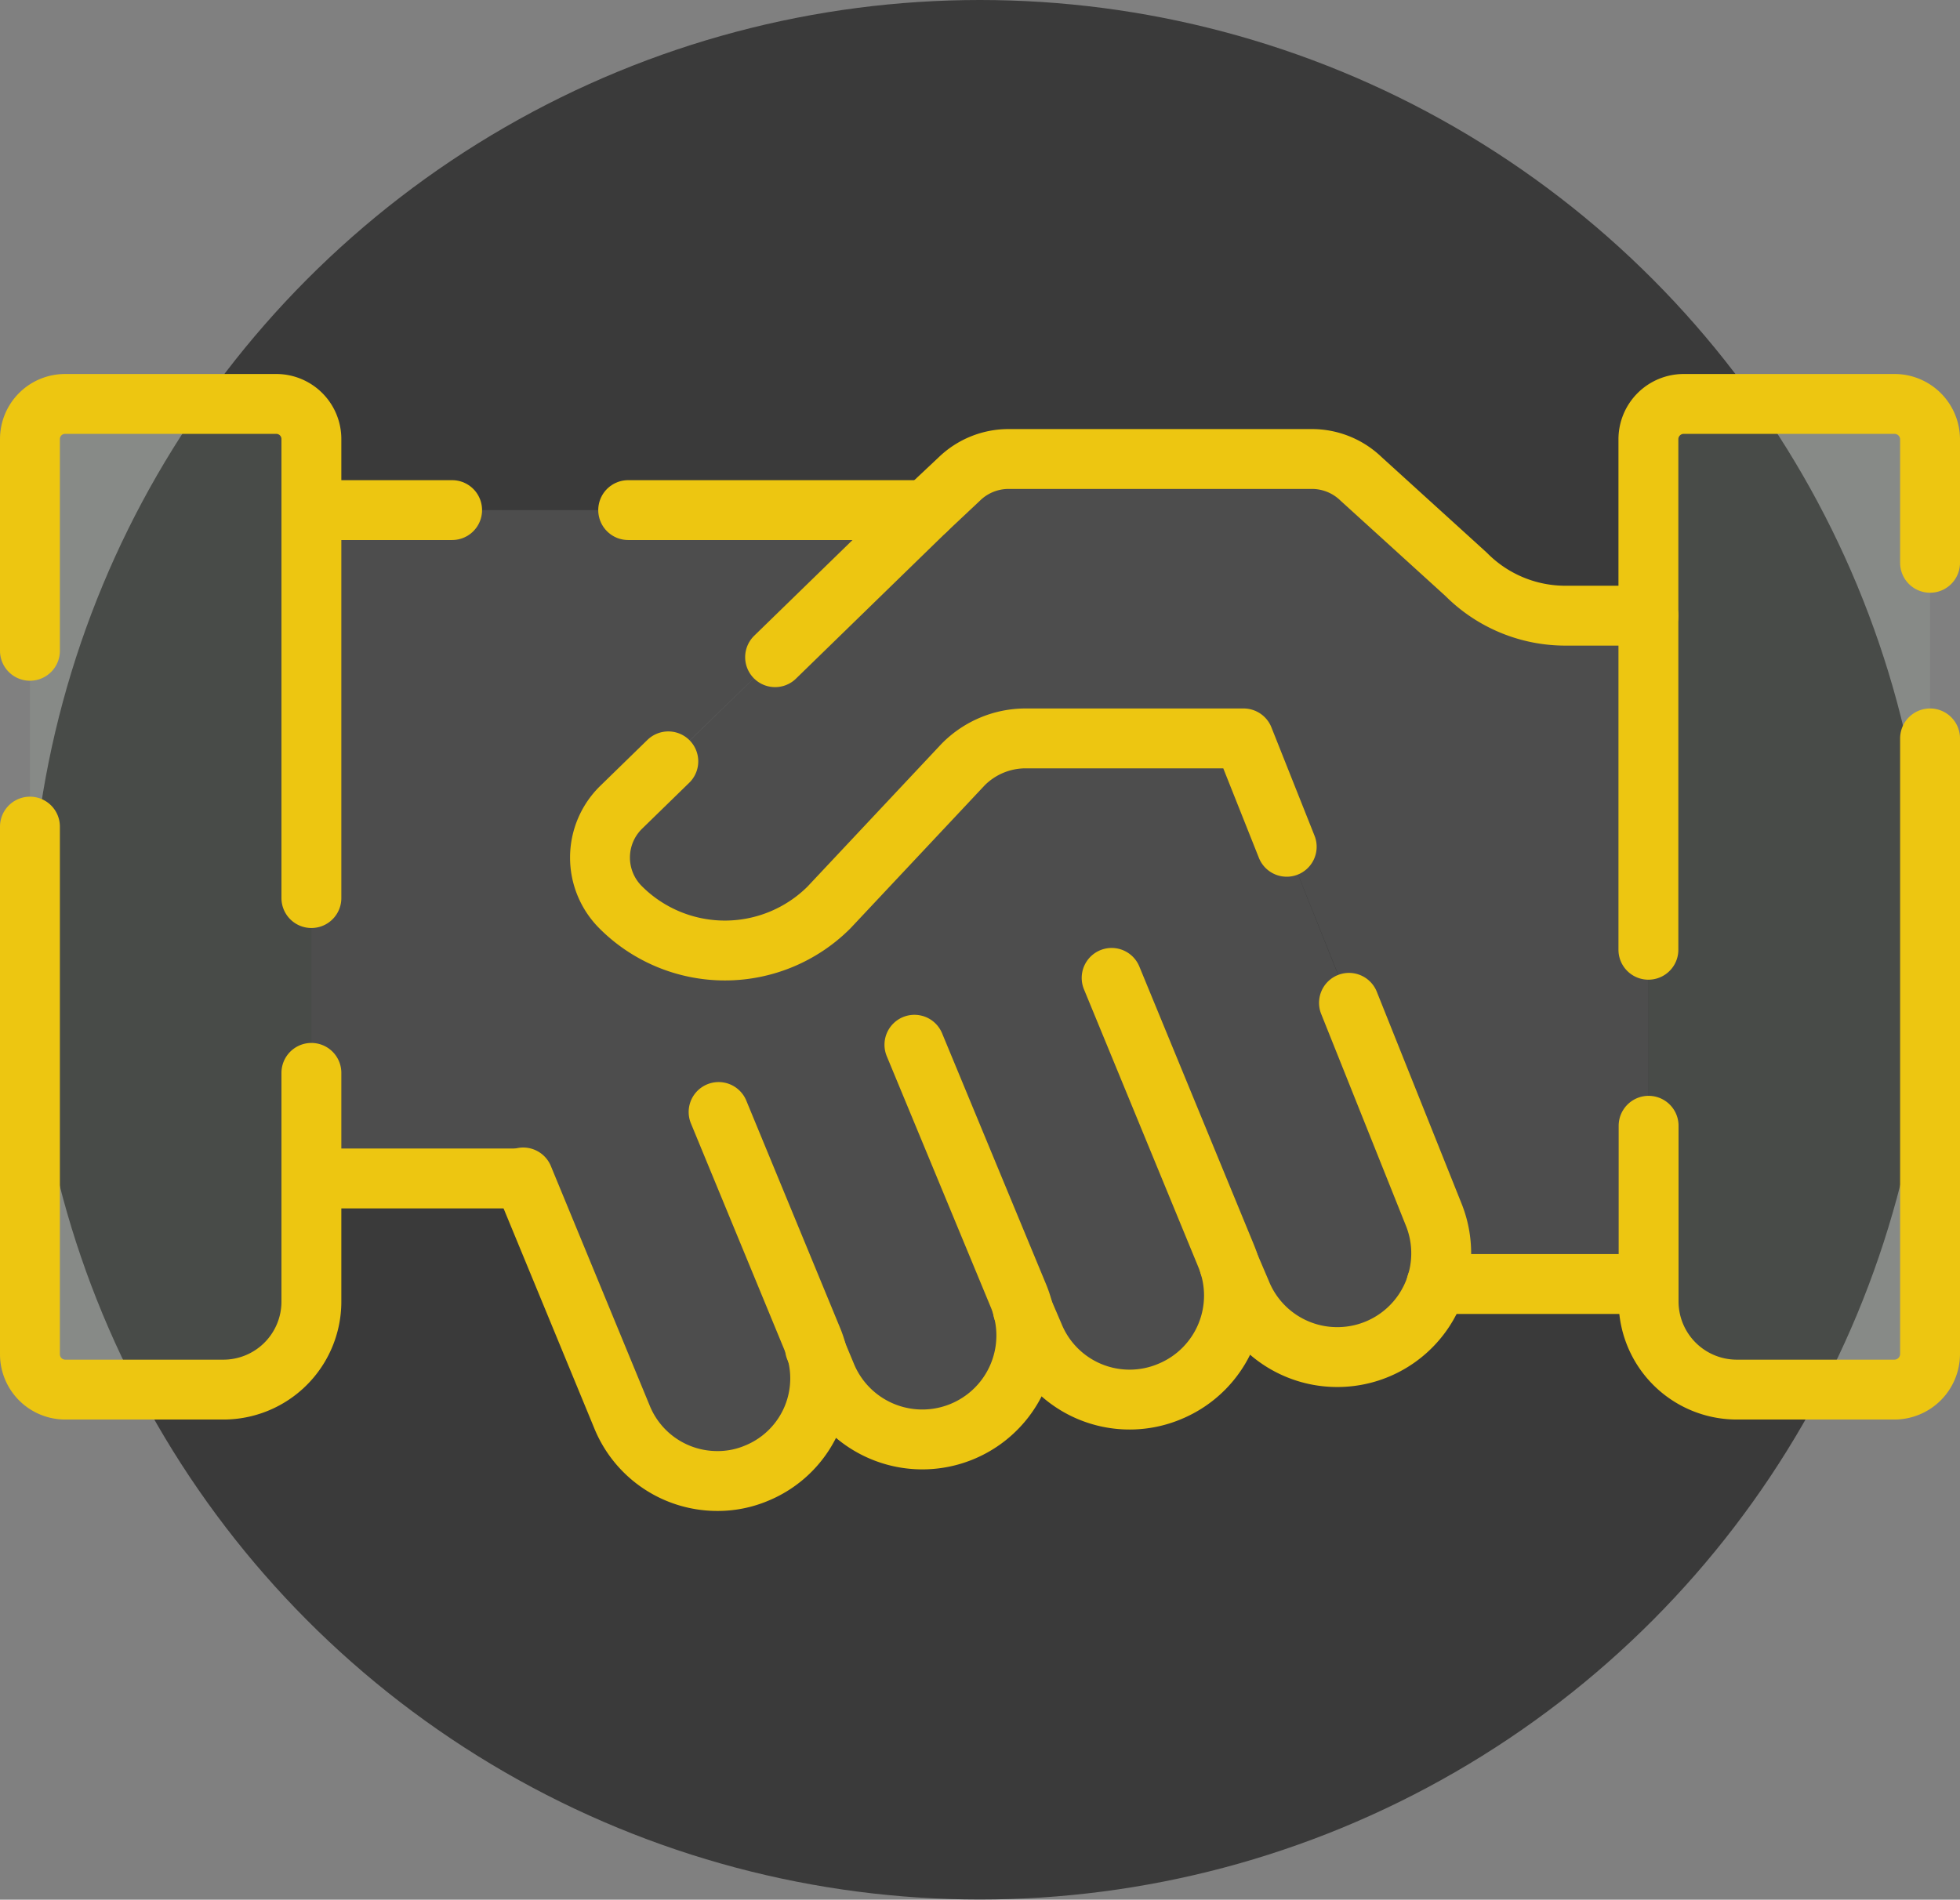 <svg xmlns="http://www.w3.org/2000/svg" viewBox="0 0 98.19 95.19"><rect x="0" y="0" width="98.19" height="95.19" fill="#808080" stroke="none"/><defs><style>.cls-1{fill:#3a3a3a;}.cls-2{fill:#c8edc8;}.cls-2,.cls-3{opacity:0.1;}.cls-3{fill:#fff;}.cls-4{fill:none;stroke:#edc611;stroke-linecap:round;stroke-linejoin:round;stroke-width:3px;}</style></defs><g id="Calque_2" data-name="Calque 2"><g id="Calque_1-2" data-name="Calque 1"><g id="circles"><circle class="cls-1" cx="49.09" cy="47.59" r="47.59"/></g><g id="icons"><path class="cls-2" d="M15.6,59.05v6.17a4.42,4.42,0,0,1-4.41,4.41H3.26A1.77,1.77,0,0,1,1.5,67.86V22a1.76,1.76,0,0,1,1.76-1.76H13.84A1.76,1.76,0,0,1,15.6,22Z"/><path class="cls-3" d="M51.24,65.61A5.2,5.2,0,0,1,41.43,69l-.59-1.43a5.13,5.13,0,0,1-3,6.22,5,5,0,0,1-2,.4A5.15,5.15,0,0,1,31.16,71l-4.95-12H15.6V25.56H46.45L31.1,40.47a3.52,3.52,0,0,0,0,5,7.38,7.38,0,0,0,10.43,0h0l6.72-7.16A4.4,4.4,0,0,1,51.36,37H62.3l9.5,23.79a5.2,5.2,0,1,1-9.61,4L61.6,63.4a5.2,5.2,0,0,1-3,6.31,5.18,5.18,0,0,1-6.82-2.82Z"/><path class="cls-3" d="M82.58,30.85V64.34H72a5.11,5.11,0,0,0-.16-3.53L62.3,37H51.36a4.4,4.4,0,0,0-3.11,1.28l-6.72,7.16a7.38,7.38,0,0,1-10.43,0h0a3.52,3.52,0,0,1,0-5L46,26,48.06,24a3.54,3.54,0,0,1,2.5-1H65.7a3.54,3.54,0,0,1,2.49,1l5.28,4.83a7,7,0,0,0,5,2.07Z"/><path class="cls-2" d="M96.69,22V67.86a1.79,1.79,0,0,1-1.77,1.77H87a4.43,4.43,0,0,1-4.41-4.41V22a1.77,1.77,0,0,1,1.77-1.76H94.92A1.78,1.78,0,0,1,96.69,22Z"/><line class="cls-4" x1="22.65" y1="25.56" x2="15.6" y2="25.56"/><line class="cls-4" x1="46.4" y1="25.56" x2="31.47" y2="25.56"/><line class="cls-4" x1="82.58" y1="64.34" x2="71.96" y2="64.34"/><line class="cls-4" x1="26.21" y1="59.05" x2="16.48" y2="59.05"/><path class="cls-4" d="M61.58,63.36l0,0,.59,1.38A5.19,5.19,0,0,0,67,68a5.2,5.2,0,0,0,4.8-7.2L67.58,50.25"/><path class="cls-4" d="M82.58,30.85H78.45a7,7,0,0,1-5-2.07L68.19,24a3.54,3.54,0,0,0-2.49-1H50.56a3.54,3.54,0,0,0-2.5,1L46.4,25.56l-7.57,7.37"/><path class="cls-4" d="M33.48,38.15,31.1,40.47a3.52,3.52,0,0,0,0,5,7.38,7.38,0,0,0,10.43,0h0l6.72-7.16A4.4,4.4,0,0,1,51.36,37H62.3l2.16,5.43"/><path class="cls-4" d="M55.69,49l5.73,13.92a5.2,5.2,0,0,1-2.81,6.8,5.18,5.18,0,0,1-6.82-2.82l-.55-1.28"/><path class="cls-4" d="M40.83,67.56s0,0,0,0L41.43,69a5.21,5.21,0,0,0,9.62-4L45.81,52.35"/><path class="cls-4" d="M36,55.72l4.7,11.39a5.13,5.13,0,0,1-2.78,6.7,5,5,0,0,1-2,.4A5.15,5.15,0,0,1,31.16,71l-4.95-12"/><path class="cls-4" d="M15.6,53.76V65.22a4.41,4.41,0,0,1-4.41,4.41H3.26A1.77,1.77,0,0,1,1.5,67.86V41.42"/><path class="cls-4" d="M15.6,45V22a1.76,1.76,0,0,0-1.76-1.76H3.26A1.76,1.76,0,0,0,1.5,22V32.61"/><path class="cls-4" d="M96.69,37V67.86a1.79,1.79,0,0,1-1.77,1.77H87a4.42,4.42,0,0,1-4.41-4.41V56.41"/><path class="cls-4" d="M82.58,47.59V22a1.77,1.77,0,0,1,1.77-1.76H94.92A1.78,1.78,0,0,1,96.69,22V28.2"/></g></g></g></svg>